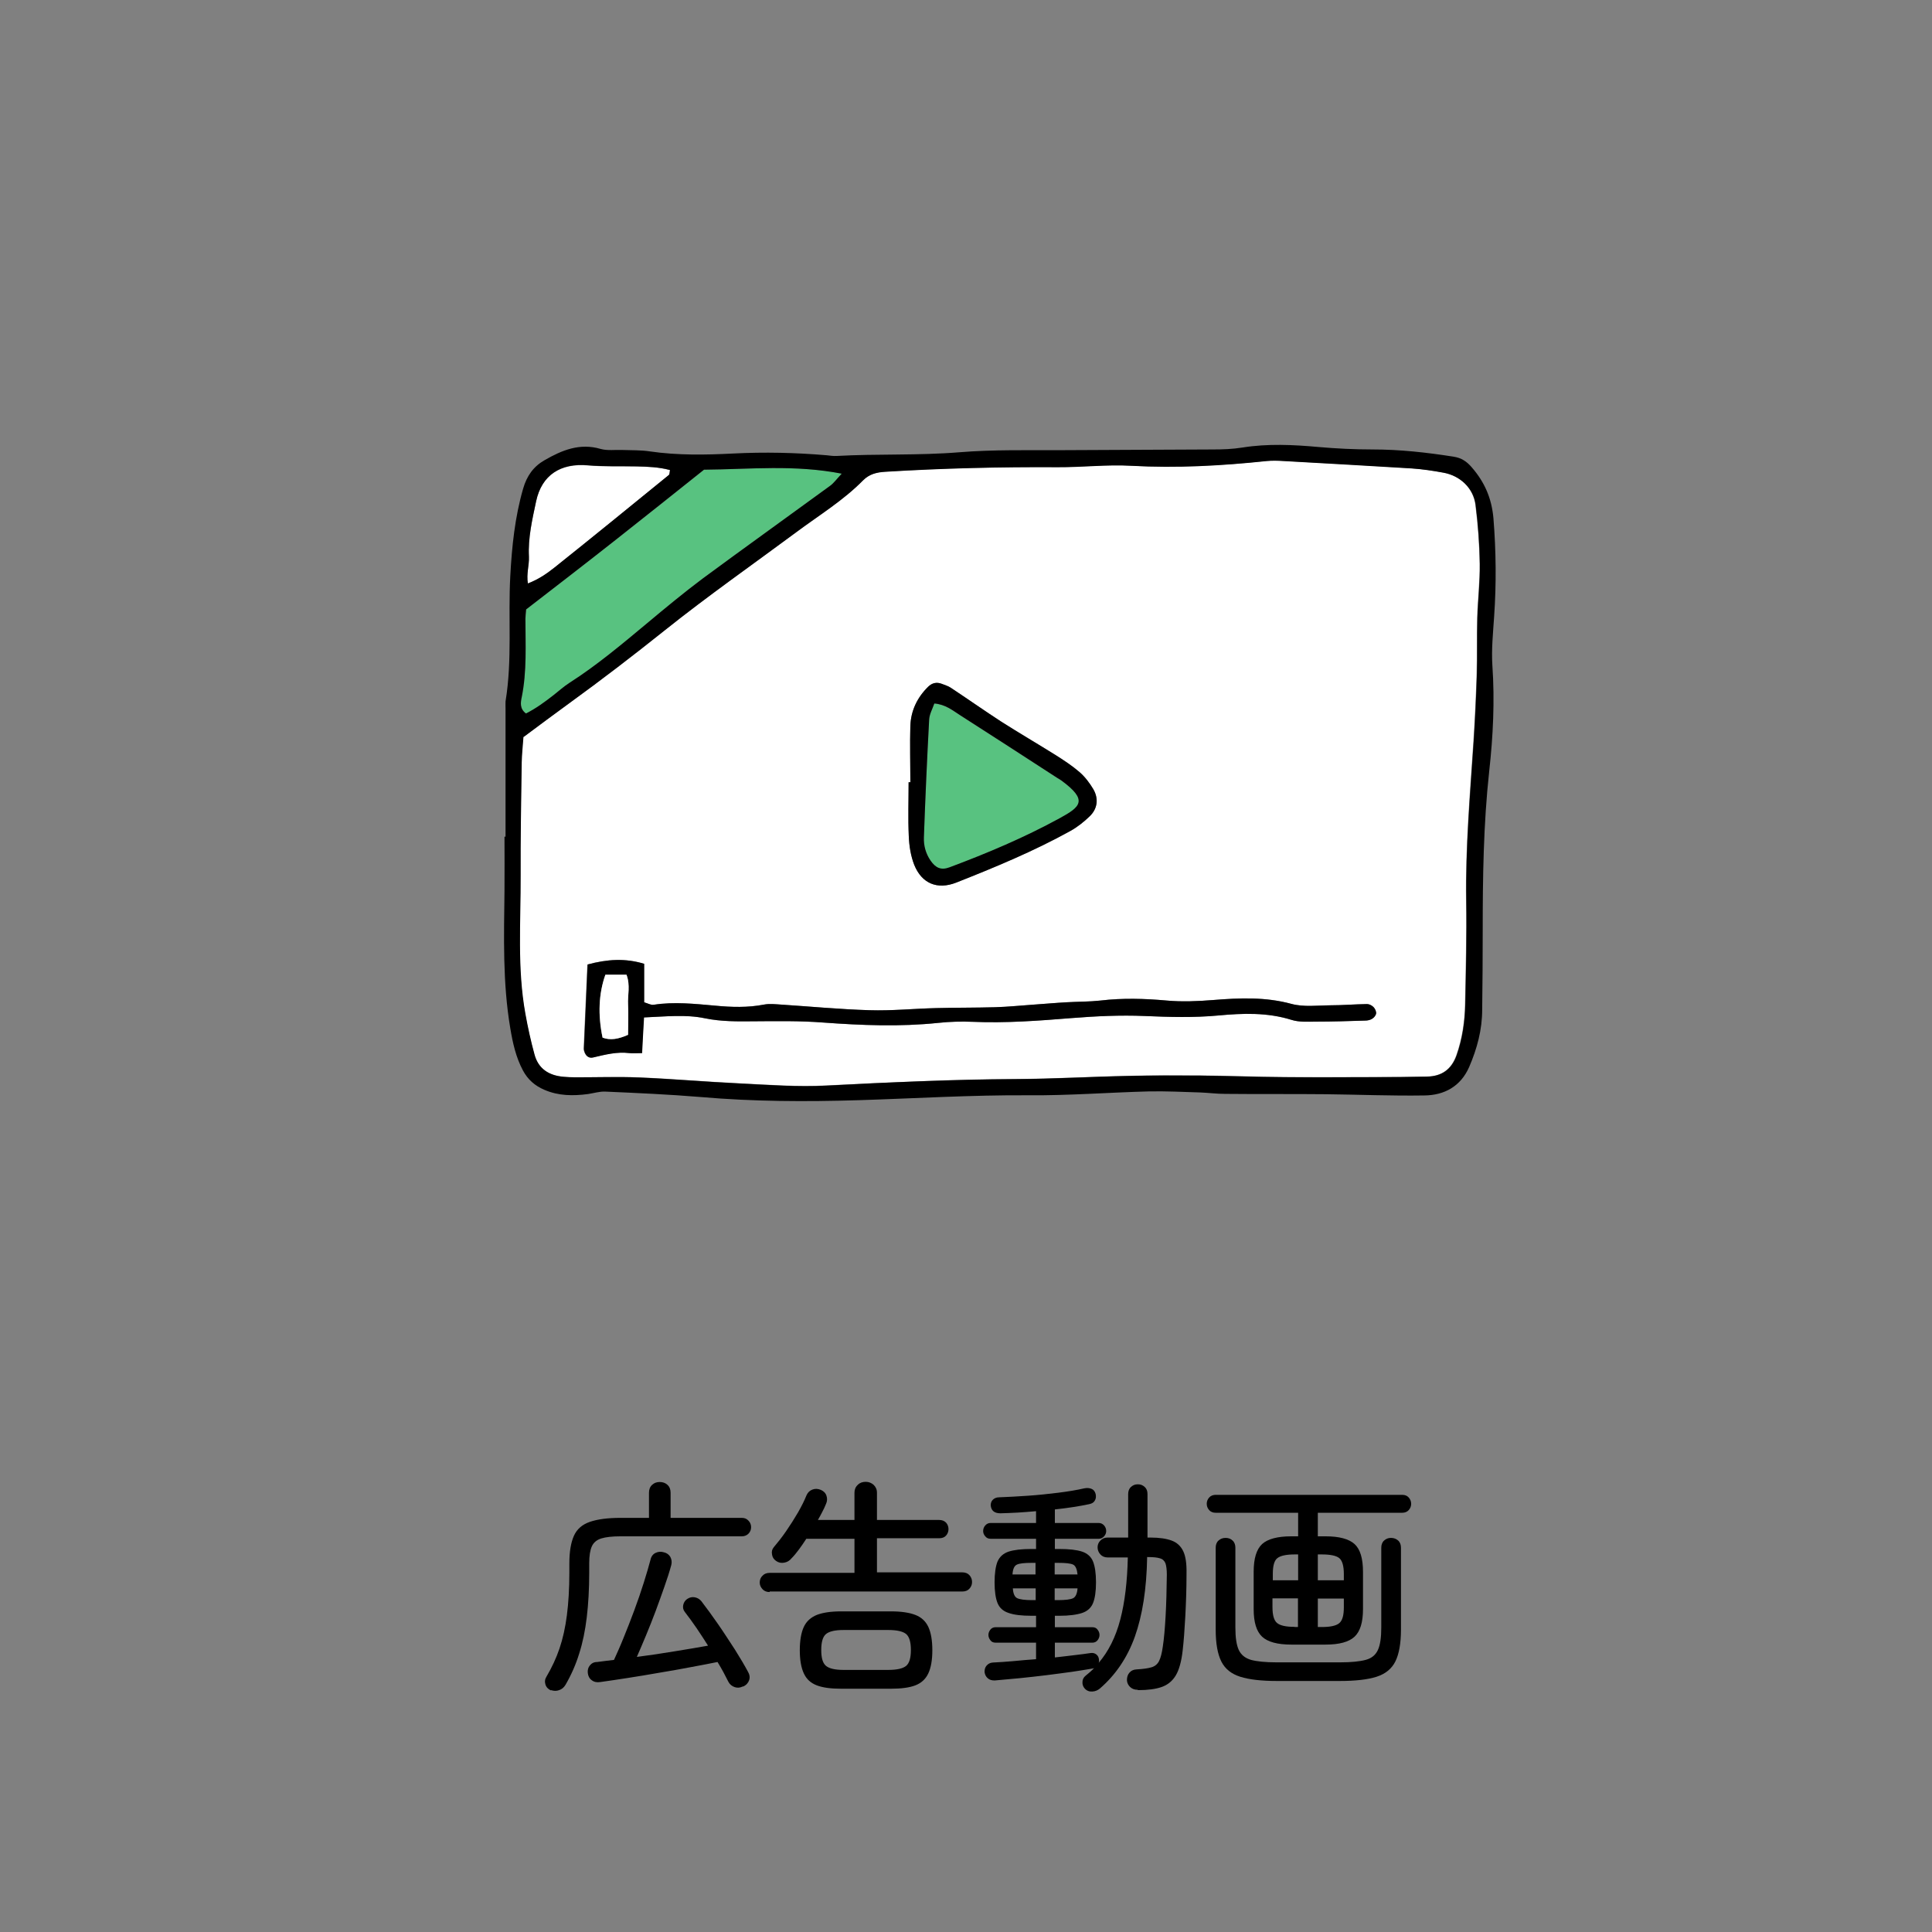 <?xml version="1.0" encoding="UTF-8"?><svg id="_レイヤー_2" xmlns="http://www.w3.org/2000/svg" viewBox="0 0 109.91 109.91"><rect x="0" y="0" width="109.91" height="109.91" fill="#808080" stroke="none"/><defs><style>.cls-1{fill:none;}.cls-2{fill:#fff;}.cls-3{fill:#58c280;}</style></defs><g id="_デザイン"><g><rect class="cls-1" x="0" width="109.91" height="109.91" rx="9.43" ry="9.43"/><g><path d="m31.35,96.17c-.16-.07-.27-.18-.32-.34-.05-.16-.03-.31.06-.45.3-.51.55-1.04.74-1.6.19-.56.33-1.19.42-1.89.09-.7.14-1.51.14-2.43v-.52c0-.67.09-1.19.26-1.57s.47-.64.9-.79c.43-.15,1.01-.23,1.76-.23h1.61v-1.43c0-.19.06-.34.18-.45.12-.11.26-.16.43-.16.17,0,.32.05.44.16.12.11.18.26.18.45v1.43h4.05c.16,0,.28.05.38.16.1.1.15.23.15.37s-.05.27-.15.37c-.1.1-.23.15-.38.15h-6.89c-.47,0-.84.04-1.1.12-.26.08-.44.23-.54.45-.1.22-.15.54-.15.96v.53c0,.95-.05,1.8-.14,2.55-.09.75-.23,1.44-.43,2.06-.19.62-.45,1.21-.78,1.78-.09.15-.21.25-.36.3-.16.06-.31.05-.46,0Zm10.91-.23c-.16.08-.31.09-.46.04s-.28-.15-.36-.3c-.09-.17-.18-.35-.28-.54-.1-.19-.22-.39-.34-.59-.43.09-.93.18-1.51.29-.58.11-1.18.22-1.8.32-.62.11-1.23.21-1.81.3-.59.09-1.1.17-1.55.23-.19.03-.35,0-.48-.1-.13-.09-.21-.23-.23-.41-.02-.17.02-.32.12-.44s.23-.19.41-.19c.15-.02.3-.04.46-.06.16-.02.33-.04.5-.06.16-.35.35-.77.55-1.27.2-.49.4-1,.6-1.54s.38-1.06.54-1.57.29-.95.39-1.33c.04-.18.14-.31.29-.38.15-.07.31-.08.47-.03.17.04.29.13.37.27.07.14.09.29.05.45-.1.37-.23.78-.39,1.23-.16.45-.32.91-.5,1.39-.18.47-.36.94-.55,1.39-.19.45-.36.86-.52,1.22.71-.09,1.44-.2,2.16-.32s1.36-.22,1.89-.32c-.22-.34-.43-.68-.66-1.01s-.45-.64-.67-.92c-.09-.12-.11-.25-.08-.39.03-.14.11-.26.23-.34.14-.09.28-.12.43-.09s.27.1.37.22c.3.39.62.83.96,1.32.34.49.65.98.96,1.45.3.48.55.9.74,1.26.09.15.11.31.06.46-.05.15-.16.28-.33.36Z"/><path d="m43.78,90.57c-.16,0-.3-.05-.4-.16-.1-.11-.16-.23-.16-.38,0-.15.05-.29.16-.39.1-.11.24-.16.4-.16h4.83v-1.94h-2.74c-.14.22-.28.42-.42.61-.14.19-.28.36-.42.5-.11.14-.25.22-.42.25-.17.03-.32,0-.46-.1-.13-.09-.21-.21-.23-.37-.03-.16,0-.29.1-.41.22-.26.46-.56.7-.91s.47-.71.68-1.07c.21-.37.37-.69.48-.97.07-.16.18-.27.34-.33.16-.06.31-.05.48.02.16.07.27.18.32.34.05.15.04.31-.03.46-.06.15-.13.3-.21.45s-.16.31-.25.46h2.08v-1.55c0-.18.06-.33.19-.45.12-.12.27-.17.45-.17s.32.06.45.17c.12.12.19.26.19.45v1.55h3.54c.16,0,.29.05.39.15.09.1.14.23.14.37s-.05.27-.14.37c-.09.1-.22.15-.39.15h-3.54v1.94h4.85c.17,0,.31.05.41.16.1.11.15.24.15.39,0,.15-.05.27-.15.38-.1.11-.23.16-.41.16h-10.95Zm4.07,5.5c-.58,0-1.04-.06-1.38-.19-.34-.13-.59-.35-.74-.68-.15-.32-.23-.76-.23-1.32s.08-1.01.23-1.33c.15-.32.4-.54.74-.68.34-.13.8-.2,1.38-.2h2.84c.58,0,1.04.07,1.38.2.34.13.59.36.74.68.15.32.23.76.23,1.33s-.08,1-.23,1.32c-.15.32-.4.55-.74.68-.34.13-.8.19-1.38.19h-2.84Zm.13-1.07h2.56c.49,0,.83-.08,1.01-.23.18-.15.27-.45.27-.9s-.09-.76-.27-.91c-.18-.15-.52-.23-1.01-.23h-2.56c-.48,0-.81.08-.99.23-.18.15-.27.45-.27.91s.09.75.27.9c.18.15.51.23.99.23Z"/><path d="m64.71,96.13c-.16,0-.3-.05-.41-.15-.11-.1-.18-.23-.19-.39,0-.17.04-.32.14-.43.1-.12.23-.18.41-.19.37-.02.65-.06.85-.12s.34-.18.43-.36.16-.45.21-.81c.07-.45.12-1.03.16-1.74.04-.71.06-1.5.07-2.36,0-.29-.03-.51-.08-.65-.06-.14-.16-.24-.32-.28-.15-.05-.38-.07-.68-.07h-.04c-.03,1.82-.27,3.32-.7,4.53-.43,1.2-1.1,2.18-1.99,2.95-.12.1-.26.16-.43.17-.17.01-.31-.04-.43-.17-.09-.1-.14-.23-.13-.37,0-.15.07-.27.18-.36.09-.07.17-.14.25-.21.08-.07.16-.15.24-.23-.03.02-.06.03-.09.03-.34.06-.73.12-1.19.19-.46.06-.94.13-1.44.19-.5.06-1.01.12-1.52.17-.51.05-.98.09-1.42.13-.16,0-.29-.03-.39-.12-.11-.09-.17-.21-.19-.36,0-.15.03-.27.12-.37.09-.1.2-.16.35-.17.35-.02.74-.04,1.16-.08.42-.04.86-.08,1.3-.11v-.94h-2.3c-.13,0-.23-.04-.3-.14-.07-.09-.11-.19-.11-.3s.04-.21.11-.3c.07-.09.17-.14.3-.14h2.3v-.65h-.26c-.56,0-.99-.05-1.3-.16-.31-.1-.52-.29-.63-.56s-.17-.67-.17-1.18.06-.92.17-1.19c.12-.27.33-.46.63-.56.31-.1.74-.15,1.3-.15h.26v-.58h-2.58c-.13,0-.23-.04-.31-.14-.08-.09-.12-.19-.12-.3,0-.12.04-.23.12-.32.08-.09.18-.14.31-.14h2.58v-.67c-.35.03-.7.06-1.05.08-.34.02-.67.03-.97.04-.34,0-.53-.14-.56-.45,0-.12.03-.23.12-.32.09-.09.21-.14.36-.14.52-.02,1.07-.05,1.65-.09.58-.04,1.15-.1,1.71-.17.56-.07,1.05-.15,1.48-.25.16-.03.3-.02.42.03s.19.15.23.29c.03.15.02.27-.05.38-.06.11-.17.17-.32.2-.56.12-1.21.22-1.95.3v.77h2.49c.13,0,.23.05.31.14s.12.2.12.32c0,.11-.04.21-.12.3-.08.09-.18.14-.31.14h-2.49v.58h.25c.57,0,1,.05,1.3.15.3.1.51.29.62.56.11.27.17.67.17,1.19s-.06.91-.17,1.18c-.11.27-.32.46-.62.56-.3.1-.74.16-1.3.16h-.25v.65h2.13c.13,0,.23.04.3.14.07.09.11.19.11.3s-.04.21-.11.3c-.07.09-.17.14-.3.14h-2.13v.84c.39-.04.76-.09,1.11-.13.35-.04.66-.08.92-.12.13-.02.24.01.33.08.09.07.14.17.15.3,0,.03.01.07,0,.1,0,.03-.01.06-.02.08.56-.65.97-1.47,1.23-2.46.26-.99.4-2.17.43-3.54h-1.16c-.16,0-.3-.06-.4-.17s-.16-.25-.16-.4c0-.15.05-.28.16-.39s.24-.17.4-.17h1.18v-2.47c0-.17.05-.31.16-.41s.23-.15.39-.15.28.05.39.15.16.23.16.41v2.47h.17c.5,0,.9.06,1.2.17s.52.31.66.6c.14.29.2.71.19,1.26,0,.89-.03,1.71-.07,2.47s-.09,1.41-.15,1.93c-.07.62-.2,1.09-.39,1.41-.19.32-.46.54-.8.66s-.79.18-1.34.18Zm-7.1-6.56h1.3v-.66h-.21c-.42,0-.71.03-.85.1-.15.07-.23.25-.25.56Zm1.1,1.46h.21v-.67h-1.3c.02.3.1.49.25.56.15.07.43.11.85.11Zm1.29-1.46h1.3c-.03-.3-.11-.49-.25-.56-.14-.07-.43-.1-.86-.1h-.19v.66Zm0,1.46h.19c.43,0,.72-.04.86-.11s.23-.26.25-.56h-1.3v.67Z"/><path d="m73.46,93.56c-.78,0-1.34-.15-1.66-.45s-.48-.82-.48-1.57v-2.12c0-.76.16-1.28.48-1.58.32-.29.88-.44,1.66-.44h.39v-1.34h-4.69c-.16,0-.28-.05-.37-.15s-.14-.22-.14-.36.05-.26.14-.36c.09-.1.22-.15.37-.15h10.61c.16,0,.28.05.37.15.09.1.14.22.14.36s-.05.26-.14.36-.22.15-.37.15h-4.8v1.34h.44c.78,0,1.33.15,1.65.44.32.29.48.82.48,1.58v2.12c0,.75-.16,1.27-.48,1.57s-.87.45-1.65.45h-1.95Zm-.81,2.07c-.89,0-1.58-.08-2.09-.24-.51-.16-.87-.45-1.08-.87-.21-.42-.32-1.02-.32-1.81v-4.66c0-.17.05-.31.16-.41.11-.1.24-.15.41-.15.15,0,.29.05.39.15.11.1.16.24.16.41v4.54c0,.56.06.98.19,1.27.13.28.36.47.7.57.34.09.82.14,1.45.14h3.62c.63,0,1.11-.05,1.45-.14s.57-.28.7-.57c.13-.28.19-.71.19-1.27v-4.54c0-.17.05-.31.16-.41.11-.1.24-.15.39-.15.16,0,.3.05.41.15.11.1.16.24.16.41v4.66c0,.78-.11,1.39-.32,1.81-.21.42-.57.71-1.07.87-.5.16-1.2.24-2.1.24h-3.59Zm-.25-5.73h1.45v-1.47h-.19c-.48,0-.81.07-.99.21s-.26.44-.26.9v.36Zm1.25,2.66h.19v-1.63h-1.45v.5c0,.46.09.76.26.9.18.15.51.22.99.22Zm1.32-2.66h1.48v-.36c0-.46-.09-.76-.26-.9s-.51-.21-.99-.21h-.23v1.47Zm0,2.66h.23c.48,0,.81-.07.99-.22.18-.15.26-.45.26-.9v-.5h-1.48v1.63Z"/></g><g><path class="cls-2" d="m29.78,41.91c.85-.63,1.7-1.27,2.57-1.9,1.85-1.34,3.66-2.73,5.45-4.16,2.44-1.95,5.01-3.74,7.52-5.61,1.27-.95,2.64-1.78,3.76-2.92.36-.37.79-.46,1.27-.49,3.26-.2,6.53-.27,9.8-.26,1.4,0,2.81-.16,4.2-.08,2.58.15,5.13,0,7.69-.27.32-.03.65-.03.98,0,2.43.13,4.85.26,7.27.42.6.04,1.21.13,1.8.24.96.17,1.72.88,1.84,1.84.14,1.11.23,2.23.24,3.35.02,1.02-.11,2.05-.14,3.08-.03,1.07,0,2.15-.03,3.22-.04,1.26-.1,2.52-.18,3.77-.2,3.03-.46,6.05-.42,9.1.03,1.96-.02,3.92-.06,5.89-.02.98-.16,1.95-.49,2.89-.28.81-.84,1.21-1.68,1.22-.98.02-1.96.03-2.94.03-1.73,0-3.46.01-5.19,0-1.59-.02-3.18-.08-4.77-.09-1.35-.01-2.71-.01-4.06.02-2.14.05-4.29.17-6.43.18-3.6.02-7.18.19-10.78.37-1.63.08-3.27-.04-4.9-.12-1.91-.09-3.82-.26-5.74-.34-1.21-.05-2.42,0-3.62-.01-.23,0-.47,0-.7-.03-.82-.07-1.43-.45-1.65-1.27-.21-.76-.38-1.54-.52-2.32-.47-2.59-.26-5.21-.27-7.83,0-2.15.03-4.29.06-6.44,0-.46.06-.93.1-1.48Zm6.86,15.97c1.24-.05,2.35-.18,3.45.05.93.19,1.85.18,2.79.17,1.31-.01,2.62-.03,3.92.07,2.19.16,4.38.25,6.57.02.65-.07,1.31-.08,1.96-.06,1.87.08,3.73-.06,5.59-.21,1.39-.11,2.8-.18,4.19-.12,1.4.06,2.79.1,4.19-.03,1.39-.13,2.78-.18,4.16.25.43.13.93.1,1.39.1.93,0,1.87-.03,2.8-.06.13,0,.29-.03.39-.1.1-.07.21-.2.23-.31.01-.12-.06-.27-.15-.36-.09-.09-.24-.17-.36-.17-.7.01-1.39.07-2.09.07-.74,0-1.52.11-2.22-.08-1.48-.41-2.95-.34-4.44-.22-.88.07-1.77.11-2.65.03-1.26-.12-2.51-.15-3.77,0-.65.08-1.3.06-1.96.1-.61.04-1.21.09-1.81.13-.74.05-1.49.13-2.23.15-1.12.04-2.24.02-3.36.05-1.26.03-2.52.16-3.78.12-1.68-.05-3.35-.21-5.03-.32-.32-.02-.66-.06-.97,0-.93.18-1.85.15-2.79.06-1.16-.11-2.32-.23-3.49-.05-.16.02-.34-.08-.54-.14v-2.19c-1.09-.33-2.11-.26-3.22.04-.07,1.62-.14,3.2-.21,4.78,0,.05,0,.09.02.14.07.25.24.43.5.37.68-.16,1.36-.34,2.07-.25.21.03.43,0,.72,0,.04-.68.07-1.28.11-2.03Zm15.15-13.38s-.06,0-.1,0c0,1.02-.03,2.05.01,3.07.03.55.11,1.12.31,1.63.43,1.07,1.32,1.43,2.39,1.01,2.21-.87,4.4-1.78,6.48-2.93.4-.22.78-.52,1.11-.84.44-.43.52-1,.21-1.54-.21-.36-.47-.7-.78-.97-.42-.37-.89-.68-1.36-.97-1.02-.65-2.07-1.25-3.09-1.9-.98-.63-1.92-1.3-2.89-1.94-.15-.1-.34-.15-.51-.22-.29-.11-.55-.04-.77.17-.62.61-.98,1.36-1.01,2.22-.04,1.07,0,2.14,0,3.21Z"/><path class="cls-3" d="m47.9,26.94c-.3.32-.46.55-.67.7-2.41,1.76-4.84,3.49-7.24,5.27-1.09.8-2.12,1.67-3.16,2.54-1.43,1.19-2.86,2.39-4.43,3.4-.31.2-.59.46-.88.68-.51.4-1.02.78-1.59,1.06-.38-.28-.3-.65-.24-.93.29-1.48.21-2.97.21-4.46,0-.14.02-.28.04-.53,1.67-1.29,3.39-2.63,5.11-3.97,1.68-1.32,3.35-2.66,5.01-3.98,2.6-.02,5.15-.3,7.85.23Z"/><path class="cls-2" d="m38.12,26.73c-.03.13-.02.25-.07.3-2.16,1.76-4.32,3.52-6.5,5.26-.43.34-.89.66-1.52.91-.1-.56.08-1.04.06-1.51-.05-1.08.19-2.13.41-3.17.32-1.49,1.39-2.18,2.95-2.04.92.08,1.84.04,2.76.06.64.01,1.29.03,1.91.21Z"/><path d="m36.64,57.88c-.04.75-.08,1.34-.11,2.03-.29,0-.51.02-.72,0-.71-.09-1.39.09-2.07.25-.26.06-.43-.12-.5-.37-.01-.04-.02-.09-.02-.14.07-1.58.14-3.16.21-4.78,1.11-.3,2.14-.37,3.22-.04v2.19c.21.06.39.17.54.14,1.17-.18,2.33-.05,3.49.05.93.09,1.86.12,2.79-.06.31-.06.65-.02.97,0,1.68.11,3.35.27,5.03.32,1.26.04,2.52-.09,3.78-.12,1.12-.03,2.24-.02,3.36-.05.74-.02,1.49-.1,2.23-.15.6-.04,1.21-.1,1.81-.13.65-.04,1.31-.03,1.96-.1,1.26-.15,2.51-.11,3.77,0,.88.08,1.77.04,2.65-.03,1.49-.12,2.96-.18,4.44.22.7.19,1.48.09,2.22.08.7,0,1.39-.06,2.09-.07.12,0,.27.08.36.17.09.09.16.25.15.36-.01.11-.12.25-.23.31-.11.07-.26.1-.39.1-.93.03-1.87.06-2.8.06-.47,0-.96.04-1.39-.1-1.37-.43-2.77-.38-4.16-.25-1.4.13-2.79.09-4.19.03-1.39-.06-2.8.01-4.19.12-1.86.15-3.72.29-5.59.21-.65-.03-1.31-.01-1.96.06-2.19.23-4.38.14-6.57-.02-1.3-.1-2.61-.08-3.92-.07-.94.01-1.86.02-2.79-.17-1.1-.23-2.22-.1-3.45-.05Zm-.91.99c0-.62.02-1.17,0-1.72-.03-.54.14-1.1-.09-1.7h-1.2c-.38,1.07-.44,2.28-.16,3.58.45.17.88.09,1.45-.16Z"/><path class="cls-2" d="m35.73,58.87c-.57.25-1.01.32-1.45.16-.27-1.3-.22-2.51.16-3.58h1.2c.23.6.06,1.16.09,1.7.03.55,0,1.11,0,1.72Z"/><path class="cls-3" d="m53.15,40.03c.63.05,1.03.39,1.46.66,1.85,1.18,3.69,2.38,5.53,3.57.08.05.16.1.24.15,1.54,1.13,1.09,1.5-.1,2.15-2.01,1.09-4.12,1.99-6.26,2.79-.47.18-.79.04-1.08-.38-.27-.4-.39-.86-.38-1.33.08-2.24.18-4.48.3-6.71.02-.3.19-.6.29-.89Z"/><path d="m28.76,47.6c0-2.43,0-4.85,0-7.28,0-.14-.01-.28,0-.42.39-2.37.14-4.75.27-7.13.09-1.68.26-3.34.73-4.97.21-.73.59-1.26,1.22-1.62.99-.57,2-.99,3.19-.64.39.11.84.04,1.26.06.51.02,1.03,0,1.54.08,1.58.23,3.17.2,4.75.12,1.78-.09,3.54-.05,5.31.1.19.02.37.05.56.04,2.32-.13,4.65-.02,6.98-.21,1.95-.16,3.92-.11,5.88-.12,2.85-.02,5.7-.02,8.55-.04.56,0,1.13-.02,1.68-.11,1.45-.23,2.88-.16,4.33-.03,1.02.09,2.05.14,3.08.14,1.55,0,3.07.17,4.6.41.45.07.75.27,1.04.61.73.84,1.13,1.76,1.23,2.89.15,1.87.17,3.72.04,5.59-.06.93-.16,1.87-.1,2.79.14,2.01.04,4.03-.18,6.01-.33,3.03-.37,6.05-.37,9.09,0,1.49-.01,2.99-.03,4.48,0,1.14-.29,2.22-.74,3.26-.48,1.1-1.41,1.61-2.55,1.62-1.87.03-3.74-.05-5.6-.07-1.91-.02-3.83,0-5.74-.02-.47,0-.93-.06-1.4-.08-.98-.03-1.96-.08-2.94-.06-2.29.06-4.57.24-6.86.22-3.22-.02-6.44.18-9.66.28-2.99.09-5.97.08-8.96-.18-1.81-.15-3.63-.23-5.45-.31-.32-.01-.64.09-.97.14-.84.11-1.67.11-2.48-.24-.54-.23-.94-.58-1.22-1.1-.4-.75-.58-1.56-.72-2.4-.44-2.6-.36-5.21-.33-7.82.01-1.03,0-2.05,0-3.08.02,0,.03,0,.05,0Zm1.02-5.68c-.04.55-.09,1.01-.1,1.48-.03,2.15-.07,4.29-.06,6.44.01,2.61-.2,5.23.27,7.83.14.78.31,1.55.52,2.32.22.82.83,1.2,1.65,1.27.23.02.47.03.7.03,1.21,0,2.42-.04,3.62.01,1.91.08,3.82.25,5.74.34,1.63.08,3.27.21,4.9.12,3.59-.19,7.18-.35,10.78-.37,2.14-.01,4.29-.14,6.43-.18,1.35-.03,2.71-.03,4.06-.02,1.59.02,3.18.08,4.77.09,1.73.02,3.46,0,5.19,0,.98,0,1.96-.01,2.94-.03.84-.02,1.39-.41,1.68-1.22.33-.94.47-1.91.49-2.89.04-1.96.09-3.92.06-5.89-.05-3.04.22-6.07.42-9.1.08-1.26.14-2.51.18-3.77.03-1.07,0-2.15.03-3.22.03-1.03.15-2.05.14-3.08-.02-1.12-.1-2.24-.24-3.35-.12-.96-.88-1.67-1.84-1.84-.6-.11-1.2-.2-1.8-.24-2.42-.15-4.85-.28-7.27-.42-.33-.02-.66-.03-.98,0-2.56.27-5.11.41-7.69.27-1.39-.08-2.8.09-4.2.08-3.27-.02-6.53.06-9.8.26-.48.03-.9.12-1.27.49-1.12,1.14-2.48,1.97-3.76,2.92-2.51,1.86-5.08,3.66-7.52,5.61-1.79,1.43-3.6,2.82-5.45,4.16-.87.63-1.72,1.27-2.57,1.9Zm18.12-14.97c-2.7-.53-5.25-.25-7.85-.23-1.66,1.32-3.33,2.66-5.01,3.98-1.71,1.35-3.44,2.68-5.11,3.97-.02.25-.04.39-.04.53,0,1.49.09,2.98-.21,4.46-.06.29-.13.65.24.93.56-.28,1.08-.66,1.59-1.06.29-.23.57-.48.88-.68,1.58-1.01,3-2.21,4.43-3.4,1.04-.87,2.08-1.73,3.16-2.54,2.4-1.77,4.83-3.51,7.24-5.27.21-.15.37-.38.67-.7Zm-9.78-.21c-.63-.17-1.27-.19-1.91-.21-.92-.02-1.85.02-2.76-.06-1.56-.14-2.63.55-2.95,2.04-.22,1.04-.47,2.09-.41,3.17.02.48-.15.96-.06,1.51.63-.24,1.09-.57,1.52-.91,2.18-1.74,4.34-3.5,6.5-5.26.05-.04.04-.17.07-.3Z"/><path d="m51.79,44.5c0-1.07-.03-2.14,0-3.21.03-.86.39-1.61,1.01-2.22.22-.22.48-.28.77-.17.17.07.36.12.51.22.97.64,1.92,1.31,2.89,1.94,1.02.65,2.06,1.26,3.09,1.9.47.3.94.61,1.36.97.31.27.57.62.78.97.31.54.24,1.11-.21,1.54-.33.32-.71.62-1.11.84-2.08,1.15-4.28,2.06-6.48,2.93-1.07.42-1.96.06-2.39-1.01-.2-.51-.29-1.08-.31-1.63-.05-1.02-.01-2.05-.01-3.07.03,0,.06,0,.1,0Zm1.36-4.47c-.1.29-.27.59-.29.89-.12,2.24-.22,4.47-.3,6.71-.02.47.1.92.38,1.33.29.42.6.56,1.08.38,2.14-.8,4.25-1.69,6.26-2.79,1.19-.65,1.64-1.02.1-2.15-.08-.06-.16-.1-.24-.15-1.84-1.19-3.68-2.39-5.53-3.57-.42-.27-.83-.61-1.46-.66Z"/></g></g></g></svg>